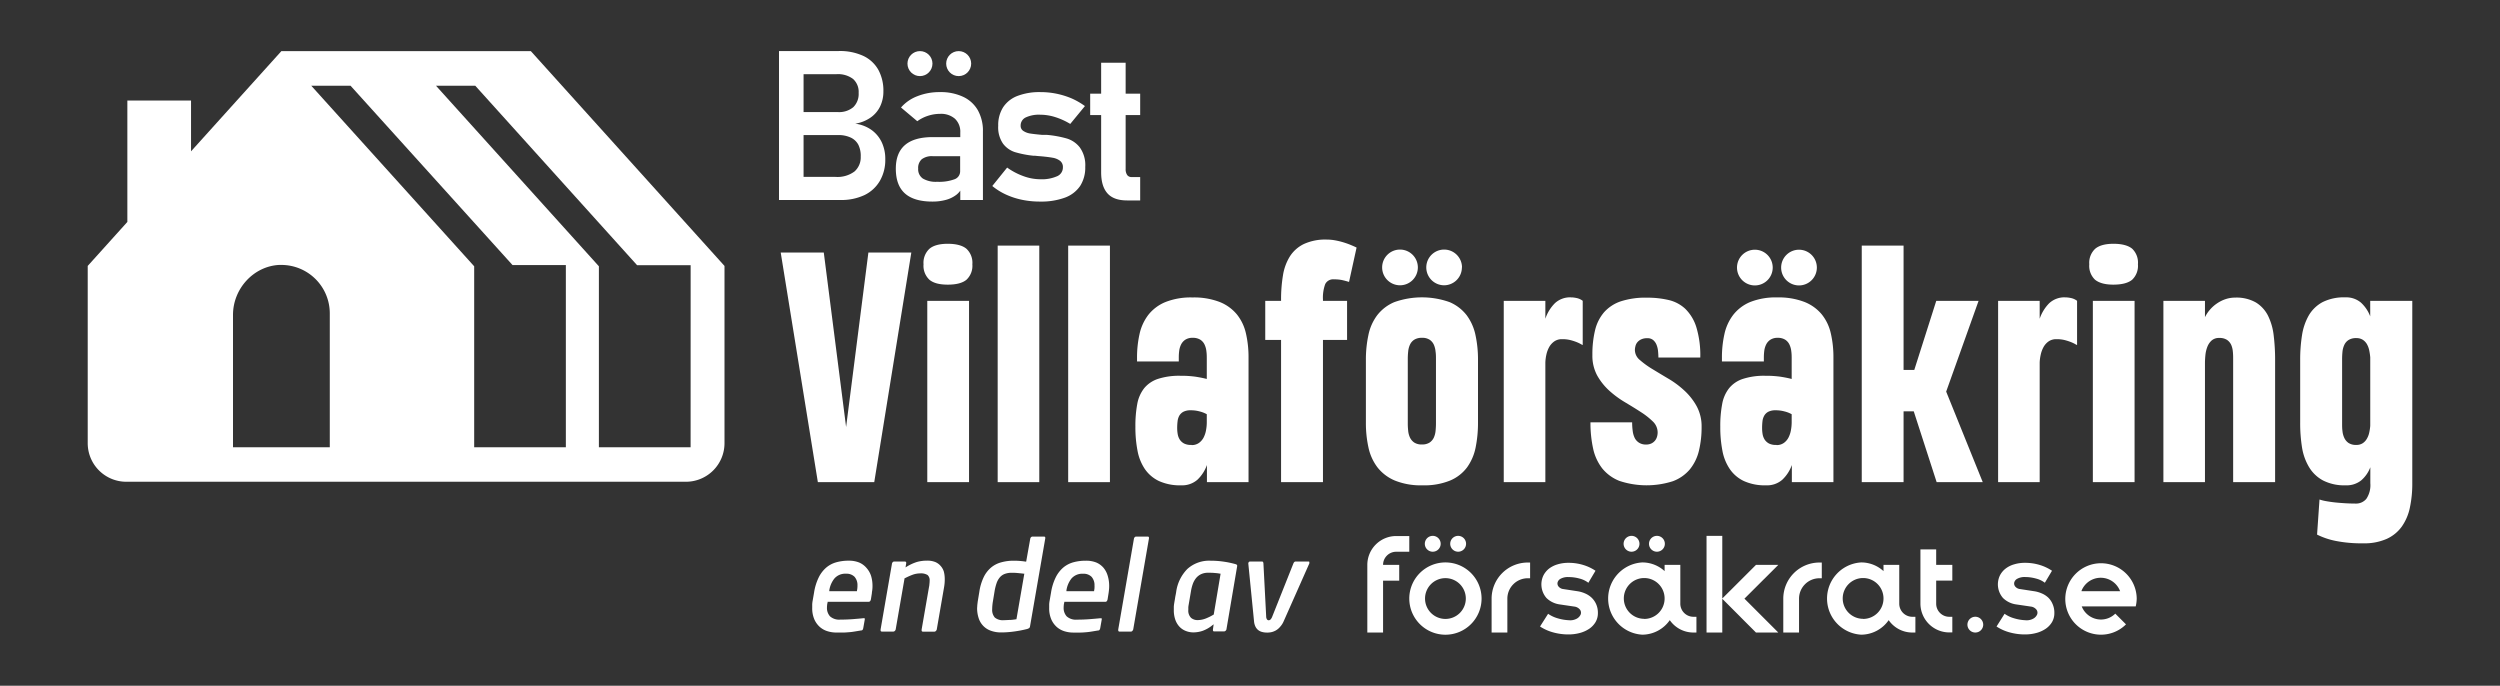 <?xml version="1.0" encoding="UTF-8"?> <svg xmlns="http://www.w3.org/2000/svg" viewBox="0 0 700 192"><rect x="0" y="0" width="700" height="192" fill="#333333" stroke="none"/><g id="Layer_2" data-name="Layer 2"><g id="Layer_1-2" data-name="Layer 1"><rect width="700" height="192" fill="none"></rect><path d="M255.17,70.71,244.79,135H229L218.6,70.71h12.06l6.25,48.85,6.24-48.85Z" fill="#fff"></path><path d="M258.59,74a5.35,5.35,0,0,1,1.65-4.34c1.09-.93,2.81-1.4,5.14-1.4s4.14.47,5.23,1.4A5.35,5.35,0,0,1,272.26,74a5.33,5.33,0,0,1-1.65,4.33c-1.09.91-2.84,1.37-5.23,1.37s-4.05-.46-5.14-1.37A5.33,5.33,0,0,1,258.59,74Zm1.05,61V84.25h11.69V135Z" fill="#fff"></path><path d="M279.35,135V68.77H291V135Z" fill="#fff"></path><path d="M299.09,135V68.77h11.69V135Z" fill="#fff"></path><path d="M337.94,135V130.2a10.52,10.52,0,0,1-2.67,4.13,6.49,6.49,0,0,1-4.54,1.56,14.19,14.19,0,0,1-6.22-1.2,10,10,0,0,1-3.95-3.36,13.6,13.6,0,0,1-2.06-5.16,34.41,34.41,0,0,1-.59-6.69,33.49,33.49,0,0,1,.52-6.35,10.05,10.05,0,0,1,1.94-4.43,8.4,8.4,0,0,1,3.86-2.61,19.23,19.23,0,0,1,6.33-.87,28.58,28.58,0,0,1,4.28.27c1.17.19,2.19.39,3.06.62v-5.57c0-.7,0-1.41-.1-2.11a5.91,5.91,0,0,0-.51-1.92,3.3,3.3,0,0,0-1.2-1.39,3.89,3.89,0,0,0-2.15-.53,3.6,3.6,0,0,0-2.05.53,3.42,3.42,0,0,0-1.18,1.33,5.49,5.49,0,0,0-.53,1.75,14.53,14.53,0,0,0-.12,1.83v1.18H318.37v-1a29.94,29.94,0,0,1,.7-6.67,13.6,13.6,0,0,1,2.44-5.35,11.77,11.77,0,0,1,4.75-3.59,19.22,19.22,0,0,1,7.63-1.31,20,20,0,0,1,7.58,1.25A12,12,0,0,1,346.3,88a13,13,0,0,1,2.55,5.31,29.38,29.38,0,0,1,.74,6.77V135Zm-4.3-10.38a3.43,3.43,0,0,0,2.11-.63,4.36,4.36,0,0,0,1.31-1.58,7.26,7.26,0,0,0,.65-2.07,12.11,12.11,0,0,0,.19-2.09v-2.27a8,8,0,0,0-2-.78,9.24,9.24,0,0,0-2.49-.32,4.32,4.32,0,0,0-2.07.42,3,3,0,0,0-1.14,1.1,4.24,4.24,0,0,0-.48,1.58,16.08,16.08,0,0,0-.11,1.84,10.25,10.25,0,0,0,.15,1.75,4.15,4.15,0,0,0,.59,1.54,3.27,3.27,0,0,0,1.23,1.09A4.3,4.3,0,0,0,333.64,124.58Z" fill="#fff"></path><path d="M377.73,78.94c-.65-.2-1.28-.37-1.9-.51a10.54,10.54,0,0,0-2.28-.21,2.48,2.48,0,0,0-2.49,1.33,11,11,0,0,0-.63,4.37v.33h6.75V95.18h-6.75V135H358.7V95.18h-4.43V84.25h4.43v-.33a41,41,0,0,1,.53-6.82,14.19,14.19,0,0,1,1.94-5.31,9.58,9.58,0,0,1,3.9-3.46,14.34,14.34,0,0,1,6.41-1.25,13.17,13.17,0,0,1,2.32.21,20.86,20.86,0,0,1,2.3.55c.75.23,1.44.47,2.09.74s1.2.51,1.65.74Z" fill="#fff"></path><path d="M382.45,100.83a32.7,32.7,0,0,1,.7-7,13.81,13.81,0,0,1,2.47-5.57,11.82,11.82,0,0,1,4.81-3.67,23.07,23.07,0,0,1,15.44,0,11.91,11.91,0,0,1,4.81,3.69,14.19,14.19,0,0,1,2.46,5.57,32.26,32.26,0,0,1,.7,6.92v17.55a34.82,34.82,0,0,1-.67,7,14.3,14.3,0,0,1-2.41,5.57,11.48,11.48,0,0,1-4.75,3.67,19.11,19.11,0,0,1-7.7,1.33,19.36,19.36,0,0,1-7.78-1.35,12.16,12.16,0,0,1-4.85-3.69,14,14,0,0,1-2.51-5.55,31.78,31.78,0,0,1-.72-7Zm15.7-6.24a3.92,3.92,0,0,0-2.16.53,3.3,3.3,0,0,0-1.2,1.39,5.9,5.9,0,0,0-.5,1.92,18.64,18.64,0,0,0-.11,2.11v18a18.18,18.18,0,0,0,.11,2.07,5.72,5.72,0,0,0,.5,1.9,3.59,3.59,0,0,0,1.18,1.39,3.72,3.72,0,0,0,2.18.55,3.77,3.77,0,0,0,2.13-.53,3.4,3.4,0,0,0,1.18-1.37,5.9,5.9,0,0,0,.5-1.9c.07-.7.11-1.4.11-2.11v-18c0-.68,0-1.37-.11-2.09a6.15,6.15,0,0,0-.48-1.92,3.32,3.32,0,0,0-1.16-1.39A3.71,3.71,0,0,0,398.15,94.59ZM397,74.88a5,5,0,1,0-5,5A5,5,0,0,0,397,74.88Zm12.36,0a5,5,0,1,0-5,5A5,5,0,0,0,409.33,74.88Z" fill="#fff"></path><path d="M443.16,96.61a3.64,3.64,0,0,1-.57-.29,10.53,10.53,0,0,0-1.18-.55,13.67,13.67,0,0,0-1.73-.55,8.92,8.92,0,0,0-2.22-.25h-.08a3.68,3.68,0,0,0-2.19.63,4.89,4.89,0,0,0-1.42,1.58,7.91,7.91,0,0,0-.78,2.09,12.43,12.43,0,0,0-.29,2.2V135H421.05V84.25H432.7v5a11.14,11.14,0,0,1,2.66-4.34,6.22,6.22,0,0,1,4.55-1.65v.09l.09-.09a8.7,8.7,0,0,1,1.45.19,4.17,4.17,0,0,1,1.71.78Z" fill="#fff"></path><path d="M476.45,119.48a28.09,28.09,0,0,1-.76,6.77,13.11,13.11,0,0,1-2.53,5.17,11.42,11.42,0,0,1-4.73,3.31,24.11,24.11,0,0,1-15-.08,11.64,11.64,0,0,1-4.83-3.53,13.72,13.72,0,0,1-2.53-5.54,33.45,33.45,0,0,1-.74-7.32H457a17.4,17.4,0,0,0,.17,2.49,6.1,6.1,0,0,0,.61,2A3.4,3.4,0,0,0,459,124a3.54,3.54,0,0,0,1.92.47,3.26,3.26,0,0,0,1.5-.32,2.93,2.93,0,0,0,1-.8,3.07,3.07,0,0,0,.55-1.08,4.32,4.32,0,0,0,.17-1.18,4.25,4.25,0,0,0-1.35-3.08,20.4,20.4,0,0,0-3.38-2.65c-1.35-.88-2.82-1.78-4.41-2.73a27.13,27.13,0,0,1-4.4-3.24,16.93,16.93,0,0,1-3.38-4.24,11.57,11.57,0,0,1-1.35-5.74,28.57,28.57,0,0,1,.76-7,12,12,0,0,1,2.53-5,10.93,10.93,0,0,1,4.73-3.06,22.35,22.35,0,0,1,7.34-1,25.64,25.64,0,0,1,5.92.64,10.18,10.18,0,0,1,4.71,2.46,12.28,12.28,0,0,1,3.1,5.11,27.14,27.14,0,0,1,1.12,8.54l-11.73,0q0-.76-.09-1.71a6.35,6.35,0,0,0-.4-1.77,3.41,3.41,0,0,0-.93-1.37,2.42,2.42,0,0,0-1.7-.55,3.78,3.78,0,0,0-1.73.34,3.09,3.09,0,0,0-1.06.82,2.71,2.71,0,0,0-.52,1.08,4.38,4.38,0,0,0-.15,1.09,3.67,3.67,0,0,0,1.39,2.77,24.49,24.49,0,0,0,3.46,2.51c1.38.84,2.87,1.74,4.49,2.7a25.74,25.74,0,0,1,4.49,3.33,17.22,17.22,0,0,1,3.46,4.39A11.79,11.79,0,0,1,476.45,119.48Z" fill="#fff"></path><path d="M501.72,135V130.2a10.54,10.54,0,0,1-2.68,4.13,6.47,6.47,0,0,1-4.54,1.56,14.19,14.19,0,0,1-6.22-1.2,9.87,9.87,0,0,1-3.94-3.36,13.45,13.45,0,0,1-2.07-5.16,34.41,34.41,0,0,1-.59-6.69,32.62,32.62,0,0,1,.53-6.35,9.94,9.94,0,0,1,1.94-4.43,8.29,8.29,0,0,1,3.86-2.61,19.2,19.2,0,0,1,6.32-.87,28.82,28.82,0,0,1,4.29.27c1.16.19,2.18.39,3.05.62v-5.57c0-.7,0-1.41-.1-2.11a5.91,5.91,0,0,0-.51-1.92,3.3,3.3,0,0,0-1.2-1.39,3.86,3.86,0,0,0-2.15-.53,3.62,3.62,0,0,0-2,.53,3.42,3.42,0,0,0-1.18,1.33A5.49,5.49,0,0,0,494,98.2a14.53,14.53,0,0,0-.12,1.83v1.18H482.14v-1a29.94,29.94,0,0,1,.7-6.67,13.6,13.6,0,0,1,2.44-5.35A11.77,11.77,0,0,1,490,84.59a19.24,19.24,0,0,1,7.64-1.31,20,20,0,0,1,7.57,1.25A12,12,0,0,1,510.07,88a13,13,0,0,1,2.55,5.31,29.38,29.38,0,0,1,.74,6.77V135Zm-4.31-10.38a3.41,3.41,0,0,0,2.11-.63,4.26,4.26,0,0,0,1.31-1.58,7.26,7.26,0,0,0,.65-2.07,12.11,12.11,0,0,0,.19-2.09v-2.27a8,8,0,0,0-2-.78,9.24,9.24,0,0,0-2.49-.32,4.32,4.32,0,0,0-2.07.42,2.85,2.85,0,0,0-1.13,1.1,4.07,4.07,0,0,0-.49,1.58,16.08,16.08,0,0,0-.1,1.84,10.24,10.24,0,0,0,.14,1.75,4.15,4.15,0,0,0,.59,1.54,3.35,3.35,0,0,0,1.23,1.09A4.3,4.3,0,0,0,497.41,124.58Zm-1.05-49.7a5,5,0,1,0-5,5A5,5,0,0,0,496.36,74.88Zm12.36,0a5,5,0,1,0-5,5A5,5,0,0,0,508.72,74.88Z" fill="#fff"></path><path d="M533,68.77v34.81h3l6.15-19.33H554l-9.07,25.4L555.17,135H542.26l-6.41-19.83H533V135H521.29V68.77Z" fill="#fff"></path><path d="M581.58,96.61a2.92,2.92,0,0,1-.57-.29,10.53,10.53,0,0,0-1.18-.55,14.22,14.22,0,0,0-1.73-.55,8.92,8.92,0,0,0-2.22-.25h-.08a3.71,3.71,0,0,0-2.2.63,4.75,4.75,0,0,0-1.41,1.58,7.91,7.91,0,0,0-.78,2.09,12.47,12.47,0,0,0-.3,2.2V135H559.47V84.25h11.64v5a11.38,11.38,0,0,1,2.66-4.34,6.26,6.26,0,0,1,4.56-1.65v.09l.08-.09a8.66,8.66,0,0,1,1.46.19,4.17,4.17,0,0,1,1.71.78Z" fill="#fff"></path><path d="M585,74a5.35,5.35,0,0,1,1.65-4.34c1.09-.93,2.81-1.4,5.14-1.4s4.14.47,5.24,1.4A5.38,5.38,0,0,1,598.62,74,5.35,5.35,0,0,1,597,78.33q-1.65,1.36-5.24,1.37c-2.33,0-4-.46-5.14-1.37A5.33,5.33,0,0,1,585,74ZM586,135V84.25h11.68V135Z" fill="#fff"></path><path d="M625.28,135V100.58c0-.67,0-1.37-.08-2.09a6,6,0,0,0-.46-1.92,3.46,3.46,0,0,0-1.16-1.39,3.74,3.74,0,0,0-2.18-.55,3.06,3.06,0,0,0-2.13.7,4.56,4.56,0,0,0-1.2,1.75,8.65,8.65,0,0,0-.55,2.28c-.08.81-.13,1.57-.13,2.27V135H605.75V84.25h11.64v4.56a9.63,9.63,0,0,1,1.44-2.15,10,10,0,0,1,2-1.75,9.77,9.77,0,0,1,2.36-1.16,8.31,8.31,0,0,1,2.62-.42,11,11,0,0,1,5.82,1.35,9.17,9.17,0,0,1,3.4,3.69,16.69,16.69,0,0,1,1.6,5.54,55.49,55.49,0,0,1,.4,6.92V135Z" fill="#fff"></path><path d="M675.44,84.25V135.3a32,32,0,0,1-.67,6.81,14.19,14.19,0,0,1-2.26,5.32,10.59,10.59,0,0,1-4.24,3.46,15.45,15.45,0,0,1-6.58,1.24,37,37,0,0,1-7.78-.69,20.77,20.77,0,0,1-5.13-1.75l.68-9.83a12.1,12.1,0,0,0,1.85.46c.76.14,1.6.26,2.51.36s1.87.17,2.87.23,2,.09,2.89.09a3.72,3.72,0,0,0,3-1.33,6.83,6.83,0,0,0,1.11-4.37v-4.47a9,9,0,0,1-2.57,3.69,6.52,6.52,0,0,1-4.3,1.37,13.14,13.14,0,0,1-6.35-1.35,10.18,10.18,0,0,1-3.9-3.69,15.34,15.34,0,0,1-2-5.55,43.22,43.22,0,0,1-.52-7V100.83a43.56,43.56,0,0,1,.52-7,16.13,16.13,0,0,1,1.92-5.57,9.9,9.9,0,0,1,3.84-3.67,13.27,13.27,0,0,1,6.33-1.33,6.39,6.39,0,0,1,4.39,1.46,10,10,0,0,1,2.61,3.86V84.25Zm-15.69,40.33a3.17,3.17,0,0,0,1.81-.48,3.66,3.66,0,0,0,1.16-1.25,5.68,5.68,0,0,0,.66-1.7,14.14,14.14,0,0,0,.29-1.92V100.07a16.22,16.22,0,0,0-.27-1.89,6.13,6.13,0,0,0-.63-1.76,3.7,3.7,0,0,0-1.16-1.26,3.29,3.29,0,0,0-1.86-.49,3.86,3.86,0,0,0-2.15.53,3.23,3.23,0,0,0-1.2,1.39,5.91,5.91,0,0,0-.51,1.92c-.07.71-.1,1.41-.1,2.11v18c0,.67,0,1.36.1,2.06a5.78,5.78,0,0,0,.51,1.92,3.46,3.46,0,0,0,1.18,1.42A3.76,3.76,0,0,0,659.75,124.58Z" fill="#fff"></path><path d="M244,36.37a10.09,10.09,0,0,0-4.54-1.74,10.38,10.38,0,0,0,4.32-1.72,8.14,8.14,0,0,0,2.67-3.14,9.56,9.56,0,0,0,.9-4.18,12.11,12.11,0,0,0-1.42-6.05,9.37,9.37,0,0,0-4.21-3.89,15.55,15.55,0,0,0-6.85-1.36H218.12V56h17.22a15.26,15.26,0,0,0,6.7-1.37,10,10,0,0,0,4.33-4,11.67,11.67,0,0,0,1.51-6v-.09a10.85,10.85,0,0,0-1-4.72A9,9,0,0,0,244,36.37Zm-9.79-15.6a7,7,0,0,1,4.65,1.34A4.84,4.84,0,0,1,240.42,26a5.18,5.18,0,0,1-1.49,4,6.18,6.18,0,0,1-4.34,1.38H225V20.77ZM241,43.82a5.24,5.24,0,0,1-1.75,4.2,8,8,0,0,1-5.33,1.51H225V37.82h9.64a8,8,0,0,1,3.56.7,4.6,4.6,0,0,1,2.13,2,7,7,0,0,1,.68,3.19Z" fill="#fff"></path><circle cx="257.59" cy="17.81" r="3.5" fill="#fff"></circle><circle cx="268.43" cy="17.81" r="3.5" fill="#fff"></circle><path d="M269.67,27.1a14.77,14.77,0,0,0-6.48-1.31,16.85,16.85,0,0,0-6.32,1.14,11.54,11.54,0,0,0-4.59,3.17l4.56,3.84a10.66,10.66,0,0,1,3-1.52,10.91,10.91,0,0,1,3.38-.54,5.9,5.9,0,0,1,4.18,1.38,5,5,0,0,1,1.48,3.87v1.26h-7.72q-5.17,0-7.75,2.21t-2.58,6.63q0,4.65,2.55,6.93c1.7,1.52,4.27,2.28,7.69,2.28a14,14,0,0,0,3.76-.47,8.39,8.39,0,0,0,2.94-1.42,5.32,5.32,0,0,0,1.11-1.17V56h6.34V36.87a11.81,11.81,0,0,0-1.42-6A9.25,9.25,0,0,0,269.67,27.1Zm-2.39,23.09a12.52,12.52,0,0,1-4.87.71,7.14,7.14,0,0,1-4-.9,3.12,3.12,0,0,1-1.32-2.77,3.25,3.25,0,0,1,1-2.64,4.67,4.67,0,0,1,3.06-.86h7.69V48A2.36,2.36,0,0,1,267.28,50.19Z" fill="#fff"></path><path d="M298.67,38.77a29.85,29.85,0,0,0-5.48-1l-.23,0h-.2l-.45,0-.44,0c-1.48-.13-2.6-.26-3.38-.38a4.8,4.8,0,0,1-1.93-.71,1.67,1.67,0,0,1-.78-1.49,2.49,2.49,0,0,1,1.41-2.3,8.76,8.76,0,0,1,4.1-.77,14.07,14.07,0,0,1,4.15.66,19.16,19.16,0,0,1,4.23,1.92l4.11-5A20,20,0,0,0,300,27.53a22.43,22.43,0,0,0-4.17-1.29,22.18,22.18,0,0,0-4.48-.45,17.2,17.2,0,0,0-6.49,1.08,8.35,8.35,0,0,0-4,3.19,9.32,9.32,0,0,0-1.36,5.18,8,8,0,0,0,1.36,5,6.79,6.79,0,0,0,3.37,2.37,28.73,28.73,0,0,0,5.14,1h.23l.23,0,.77.08.78.06c1.47.13,2.61.28,3.43.43a4.58,4.58,0,0,1,2,.85,2.16,2.16,0,0,1,.8,1.85A2.65,2.65,0,0,1,296,49.34a10.58,10.58,0,0,1-4.75.85,13.72,13.72,0,0,1-4.6-.84A18.62,18.62,0,0,1,282,46.92l-4.16,5.16a17.29,17.29,0,0,0,3.8,2.38,20.82,20.82,0,0,0,4.52,1.48,24.52,24.52,0,0,0,5.08.5,19.22,19.22,0,0,0,6.93-1.1,8.79,8.79,0,0,0,4.27-3.27,9.5,9.5,0,0,0,1.43-5.33,8.52,8.52,0,0,0-1.52-5.46A7.29,7.29,0,0,0,298.67,38.77Z" fill="#fff"></path><path d="M319.25,32.22v-6h-4.07V17.56h-6.86v8.66h-3.07v6h3.07v16c0,2.61.58,4.57,1.75,5.9s3,2,5.51,2h3.67V49.58h-2.38a1.47,1.47,0,0,1-1.26-.58,2.82,2.82,0,0,1-.43-1.68V32.22Z" fill="#fff"></path><path d="M242.6,159a5.52,5.52,0,0,0-2-1.48,7.58,7.58,0,0,0-2.95-.53,12.78,12.78,0,0,0-3.56.47,7.45,7.45,0,0,0-2.81,1.52,8.73,8.73,0,0,0-2.07,2.76,14.76,14.76,0,0,0-1.27,4.17l-.38,2.19a8.89,8.89,0,0,0-.14,1.08q0,.53,0,1a7.84,7.84,0,0,0,.62,3.3,6.15,6.15,0,0,0,1.58,2.13,5.86,5.86,0,0,0,2.14,1.15,8.25,8.25,0,0,0,2.31.35c.78,0,1.47,0,2.07,0s1.17-.06,1.7-.1,1-.11,1.54-.2l1.64-.27c.34,0,.47-.14.52-.21a1.49,1.49,0,0,0,.19-.56l.41-2.33v-.14c0-.06,0-.13,0-.14a.65.65,0,0,0-.29-.06h-.12c-.74.08-1.68.16-2.81.25s-2.35.14-3.63.14a3.84,3.84,0,0,1-2.89-.92,3.48,3.48,0,0,1-.85-2.44,5.9,5.9,0,0,1,.05-.75c0-.22.08-.46.13-.72l0-.16h11.48c.22,0,.52-.08.65-.72l.27-1.7c0-.33.09-.66.12-1a8.21,8.21,0,0,0,.05-1,9.54,9.54,0,0,0-.4-2.83A6.26,6.26,0,0,0,242.6,159Zm-2.54,5.69a6.15,6.15,0,0,1-.11.69l0,.15h-7.75l0-.22a7,7,0,0,1,1.43-3.32,4,4,0,0,1,3.27-1.35,3.14,3.14,0,0,1,2.37.86,3.51,3.51,0,0,1,.82,2.49C240.1,164.23,240.08,164.46,240.06,164.68Z" fill="#fff"></path><path d="M263.35,158.43a4,4,0,0,0-1.47-1.06,5.94,5.94,0,0,0-2.3-.39,10.5,10.5,0,0,0-2.77.35,12.68,12.68,0,0,0-2.9,1.32l-.37.22.08-.42.13-.81a.44.44,0,0,0-.1-.3.35.35,0,0,0-.29-.11h-3a.53.53,0,0,0-.37.16.75.75,0,0,0-.23.39l-3.2,18.5a.33.33,0,0,1,0,.15c0,.29.11.41.39.41h3.2a.56.56,0,0,0,.39-.18.86.86,0,0,0,.25-.41l2.49-14.35.09,0a19.33,19.33,0,0,1,2.24-1,6.32,6.32,0,0,1,2-.35,3.57,3.57,0,0,1,2.1.45,1.93,1.93,0,0,1,.59,1.59,7,7,0,0,1-.07,1c0,.34-.11.74-.18,1.19l-2,11.52a.24.24,0,0,1,0,.15c0,.29.11.41.4.41h3.2a.54.54,0,0,0,.38-.18.89.89,0,0,0,.26-.41l2-11.56c.09-.47.15-.92.19-1.34s.05-.85.05-1.25a8.42,8.42,0,0,0-.25-2.06A4.31,4.31,0,0,0,263.35,158.43Z" fill="#fff"></path><path d="M292.28,150.24h-3.19a.59.59,0,0,0-.38.16.79.79,0,0,0-.23.39l-1.15,6.46-.18,0c-.62-.1-1.22-.16-1.78-.2s-1.05-.05-1.46-.05a12.8,12.8,0,0,0-3.7.49A7.35,7.35,0,0,0,277.4,159a8.21,8.21,0,0,0-2,2.68,14.28,14.28,0,0,0-1.19,4.05l-.45,2.72-.12,1c0,.31-.05.63-.05,1A9,9,0,0,0,274,173a5.46,5.46,0,0,0,3.31,3.56,8.26,8.26,0,0,0,3.06.52,25.86,25.86,0,0,0,3.51-.25,31.47,31.47,0,0,0,3.55-.67,2,2,0,0,0,.76-.32.83.83,0,0,0,.22-.48l4.27-24.64v-.11C292.68,150.36,292.57,150.24,292.28,150.24ZM284.6,173.4l-.13,0a14.38,14.38,0,0,1-1.5.18c-.64,0-1.28.07-1.91.07a3.45,3.45,0,0,1-2.52-.75,3.26,3.26,0,0,1-.73-2.32,14.23,14.23,0,0,1,.21-2.23l.45-2.73a13.87,13.87,0,0,1,.55-2.26,5.05,5.05,0,0,1,.9-1.66,3.39,3.39,0,0,1,1.4-1,5.44,5.44,0,0,1,2-.32c.42,0,.94,0,1.62.07s1.21.11,1.68.18l.19,0Z" fill="#fff"></path><path d="M309,159a5.52,5.52,0,0,0-2-1.48A7.58,7.58,0,0,0,304,157a12.73,12.73,0,0,0-3.56.47,7.45,7.45,0,0,0-2.81,1.52,8.73,8.73,0,0,0-2.07,2.76,14.76,14.76,0,0,0-1.27,4.17l-.38,2.19a8.89,8.89,0,0,0-.14,1.08q0,.53,0,1a7.84,7.84,0,0,0,.62,3.3,6.15,6.15,0,0,0,1.58,2.13,5.86,5.86,0,0,0,2.14,1.15,8.25,8.25,0,0,0,2.31.35c.78,0,1.47,0,2.07,0s1.17-.06,1.69-.1,1-.11,1.55-.2l1.64-.27c.34,0,.47-.14.51-.21a1.32,1.32,0,0,0,.2-.56l.41-2.33v-.14c0-.06,0-.13,0-.14a.65.65,0,0,0-.29-.06H308c-.74.08-1.68.16-2.81.25s-2.35.14-3.63.14a3.84,3.84,0,0,1-2.89-.92,3.48,3.48,0,0,1-.85-2.44,5.9,5.9,0,0,1,.05-.75c0-.22.08-.46.13-.72l0-.16h11.48c.22,0,.52-.08.65-.72l.27-1.7c.05-.33.09-.66.12-1a8.21,8.21,0,0,0,.05-1,9.54,9.54,0,0,0-.4-2.83A6.26,6.26,0,0,0,309,159Zm-2.54,5.69a6.15,6.15,0,0,1-.11.69l0,.15h-7.75l0-.22A7,7,0,0,1,300,162a4,4,0,0,1,3.27-1.35,3.14,3.14,0,0,1,2.37.86,3.51,3.51,0,0,1,.82,2.49C306.49,164.23,306.47,164.46,306.45,164.68Z" fill="#fff"></path><path d="M321.34,150.24h-3.23a.58.58,0,0,0-.37.16.79.79,0,0,0-.23.39l-4.41,25.49v.15a.49.49,0,0,0,.09.3.3.3,0,0,0,.27.11h3.23a.48.48,0,0,0,.36-.18,1,1,0,0,0,.25-.41l4.41-25.49v-.14C321.71,150.35,321.61,150.24,321.34,150.24Z" fill="#fff"></path><path d="M346.27,158.11a1.78,1.78,0,0,0-.54-.21,25.44,25.44,0,0,0-3.33-.67A24.1,24.1,0,0,0,339,157a9.12,9.12,0,0,0-6.53,2.3,11.29,11.29,0,0,0-3.14,6.43c-.05.34-.11.68-.18,1s-.12.68-.17,1-.13.7-.18,1.07a9.12,9.12,0,0,0-.13,1.05c0,.36,0,.71,0,1a7.9,7.9,0,0,0,.43,2.71,5.53,5.53,0,0,0,1.17,1.94,4.85,4.85,0,0,0,1.76,1.17,5.71,5.71,0,0,0,2.15.4,8.16,8.16,0,0,0,2.54-.43,9.32,9.32,0,0,0,2.72-1.55l.38-.29-.2,1.47v.11c0,.34.14.41.36.41h2.78a.57.57,0,0,0,.39-.17.72.72,0,0,0,.25-.38l3-17.68a.83.83,0,0,0,0-.23C346.39,158.17,346.3,158.12,346.27,158.11Zm-6.43,14-.07,0a14.11,14.11,0,0,1-2.29,1.12,6.52,6.52,0,0,1-2.16.4,2.78,2.78,0,0,1-1.82-.63,2.84,2.84,0,0,1-.77-2.26c0-.22,0-.46,0-.71a7.69,7.69,0,0,1,.11-.78l.62-3.65a11.82,11.82,0,0,1,.51-2.05,5.8,5.8,0,0,1,.9-1.65,4.07,4.07,0,0,1,1.41-1.12,4.53,4.53,0,0,1,2-.41c.62,0,1.25,0,1.88.07a12.09,12.09,0,0,1,1.43.18l.18,0Z" fill="#fff"></path><path d="M366.39,157.23h-3.61c-.11,0-.42,0-.65.59l-5.91,14.85a2.41,2.41,0,0,1-.44.75.77.77,0,0,1-.54.26.59.59,0,0,1-.5-.28,1.47,1.47,0,0,1-.21-.79l-.77-14.85c-.05-.53-.29-.53-.4-.53H350a.44.44,0,0,0-.33.15.62.62,0,0,0-.14.45l1.6,16.13a4.25,4.25,0,0,0,.43,1.56,2.89,2.89,0,0,0,.8.95,3,3,0,0,0,1.07.49,5,5,0,0,0,1.26.16A5.52,5.52,0,0,0,356,177a4.57,4.57,0,0,0,1.29-.51,4.5,4.5,0,0,0,1.16-1,5.58,5.58,0,0,0,1-1.58l7.16-16.14a.6.6,0,0,0,0-.26C366.65,157.3,366.59,157.23,366.39,157.23Z" fill="#fff"></path><path d="M542.13,153.83h-4.41V169a8.09,8.09,0,0,0,8.08,8.08h.85V172.7h-.85a3.67,3.67,0,0,1-3.67-3.67v-6.46h4.52v-4.41h-4.52Z" fill="#fff"></path><path d="M404.72,157.48a10.12,10.12,0,1,0,10.12,10.11A10.12,10.12,0,0,0,404.72,157.48Zm0,15.82a5.71,5.71,0,1,1,5.71-5.71A5.71,5.71,0,0,1,404.72,173.3Z" fill="#fff"></path><polygon points="491.67 158.17 482.24 167.58 482.24 150.05 477.83 150.05 477.83 177.11 482.24 177.11 482.24 167.66 483.13 168.55 491.67 177.11 497.92 177.11 488.44 167.62 497.92 158.17 491.67 158.17" fill="#fff"></polygon><path d="M499.32,167.62v9.49h4.41v-9.49a5.72,5.72,0,0,1,5.71-5.71h.66v-4.4h-.66A10.12,10.12,0,0,0,499.32,167.62Z" fill="#fff"></path><path d="M417.65,167.62v9.49h4.41v-9.49a5.72,5.72,0,0,1,5.71-5.71h.66v-4.4h-.66A10.12,10.12,0,0,0,417.65,167.62Z" fill="#fff"></path><path d="M401.16,154.48a2.22,2.22,0,1,0-2.21-2.22A2.22,2.22,0,0,0,401.16,154.48Z" fill="#fff"></path><path d="M408.27,154.48a2.22,2.22,0,1,0-2.21-2.22A2.23,2.23,0,0,0,408.27,154.48Z" fill="#fff"></path><path d="M531.79,169V158.17h-4.41v1.74a9.24,9.24,0,0,0-6.23-2.43,10.13,10.13,0,0,0,0,20.23,9.42,9.42,0,0,0,7.68-4.07,8.06,8.06,0,0,0,6.63,3.47h.85V172.7h-.85A3.67,3.67,0,0,1,531.79,169Zm-10.12,4.27a5.71,5.71,0,1,1,5.71-5.71A5.71,5.71,0,0,1,521.67,173.3Z" fill="#fff"></path><path d="M470.49,169V158.17h-4.4v1.74a9.25,9.25,0,0,0-6.23-2.43,10.13,10.13,0,0,0,0,20.23,9.43,9.43,0,0,0,7.68-4.07,8.05,8.05,0,0,0,6.63,3.47H475V172.7h-.85A3.67,3.67,0,0,1,470.49,169Zm-10.11,4.27a5.71,5.71,0,1,1,5.71-5.71A5.71,5.71,0,0,1,460.38,173.3Z" fill="#fff"></path><path d="M456.82,154.48a2.22,2.22,0,1,0-2.21-2.22A2.22,2.22,0,0,0,456.82,154.48Z" fill="#fff"></path><path d="M463.93,154.48a2.22,2.22,0,1,0-2.21-2.22A2.22,2.22,0,0,0,463.93,154.48Z" fill="#fff"></path><path d="M390.93,154.49h3.67v-4.4h-3.67a8.09,8.09,0,0,0-8.08,8.08v18.94h4.41V162.58h4.52v-4.41h-4.52A3.68,3.68,0,0,1,390.93,154.49Z" fill="#fff"></path><path d="M445.61,167.31a6.42,6.42,0,0,0-1.81-1.16,8.41,8.41,0,0,0-2-.59l-4.05-.62a2,2,0,0,1-1.32-.67,1.34,1.34,0,0,1-.32-1.14,1.65,1.65,0,0,1,.86-1.08,4.24,4.24,0,0,1,2.25-.47,11.46,11.46,0,0,1,3.06.42,6.72,6.72,0,0,1,2.46,1.18l2-3.37a12.89,12.89,0,0,0-3.47-1.63,13.93,13.93,0,0,0-4.08-.59,10.36,10.36,0,0,0-3.07.43,7.31,7.31,0,0,0-2.4,1.2,5.83,5.83,0,0,0-1.56,1.9,5.81,5.81,0,0,0,.86,6.33,6.59,6.59,0,0,0,3.79,1.8l4,.59a2.39,2.39,0,0,1,1.62.91,1.43,1.43,0,0,1,.15,1.32,2.49,2.49,0,0,1-1.13,1.18,3.86,3.86,0,0,1-2.24.41,13,13,0,0,1-3.21-.58,8.76,8.76,0,0,1-2.53-1.22l-2.26,3.56a12.82,12.82,0,0,0,3.61,1.63,15.9,15.9,0,0,0,4.39.59,11.92,11.92,0,0,0,3.15-.41,8.71,8.71,0,0,0,2.62-1.17,6,6,0,0,0,1.78-1.88,4.93,4.93,0,0,0,.65-2.52,5.87,5.87,0,0,0-.51-2.54A5.68,5.68,0,0,0,445.61,167.31Z" fill="#fff"></path><path d="M553.09,172.69a2.21,2.21,0,1,0,2.21,2.21A2.22,2.22,0,0,0,553.09,172.69Z" fill="#fff"></path><path d="M573.49,167.31a6.28,6.28,0,0,0-1.81-1.16,8.34,8.34,0,0,0-2-.59l-4.05-.62a2.05,2.05,0,0,1-1.33-.67,1.34,1.34,0,0,1-.32-1.14,1.65,1.65,0,0,1,.86-1.08,4.27,4.27,0,0,1,2.26-.48,11.4,11.4,0,0,1,3,.43,6.87,6.87,0,0,1,2.46,1.17l2-3.36a12.82,12.82,0,0,0-3.46-1.63,14,14,0,0,0-4.08-.59,10.31,10.31,0,0,0-3.07.43,7.11,7.11,0,0,0-2.4,1.2,5.73,5.73,0,0,0-1.57,1.9,5.79,5.79,0,0,0,.87,6.33,6.56,6.56,0,0,0,3.78,1.8l4,.59a2.35,2.35,0,0,1,1.61.91,1.4,1.4,0,0,1,.15,1.32,2.44,2.44,0,0,1-1.13,1.18,3.83,3.83,0,0,1-2.23.41,13,13,0,0,1-3.22-.58,8.89,8.89,0,0,1-2.53-1.22l-2.25,3.56a12.57,12.57,0,0,0,3.61,1.63,15.85,15.85,0,0,0,4.39.59,11.92,11.92,0,0,0,3.15-.41,8.65,8.65,0,0,0,2.61-1.17,6,6,0,0,0,1.78-1.88,4.93,4.93,0,0,0,.65-2.52,6,6,0,0,0-.5-2.54A5.46,5.46,0,0,0,573.49,167.31Z" fill="#fff"></path><path d="M598.28,167.62a10,10,0,1,0-10,10.09,9.89,9.89,0,0,0,7-2.89l-3-3a5.72,5.72,0,0,1-4,1.65,5.81,5.81,0,0,1-5.34-3.54l-.06-.14H598A10.16,10.16,0,0,0,598.28,167.62Zm-15.45-2.08,0-.13a5.79,5.79,0,0,1,10.75,0l.06.13Z" fill="#fff"></path><path d="M148.63,14.31H78.79L53.49,42.37V28.14H35.66v34L24.56,74.46v49.63a10.8,10.8,0,0,0,10.8,10.8h156.7a10.8,10.8,0,0,0,10.8-10.8V74.46ZM92.34,125.24H65.24V88.18c0-7.38,5.8-13.64,12.93-14h.62A13.57,13.57,0,0,1,92.34,87.76Zm66.1,0H132.77V74.56L87.15,24h11L143.5,74.21h14.94Zm34.93,0H167.69V74.56L122.07,24h11l45.31,50.25h15Z" fill="#fff"></path></g></g></svg> 